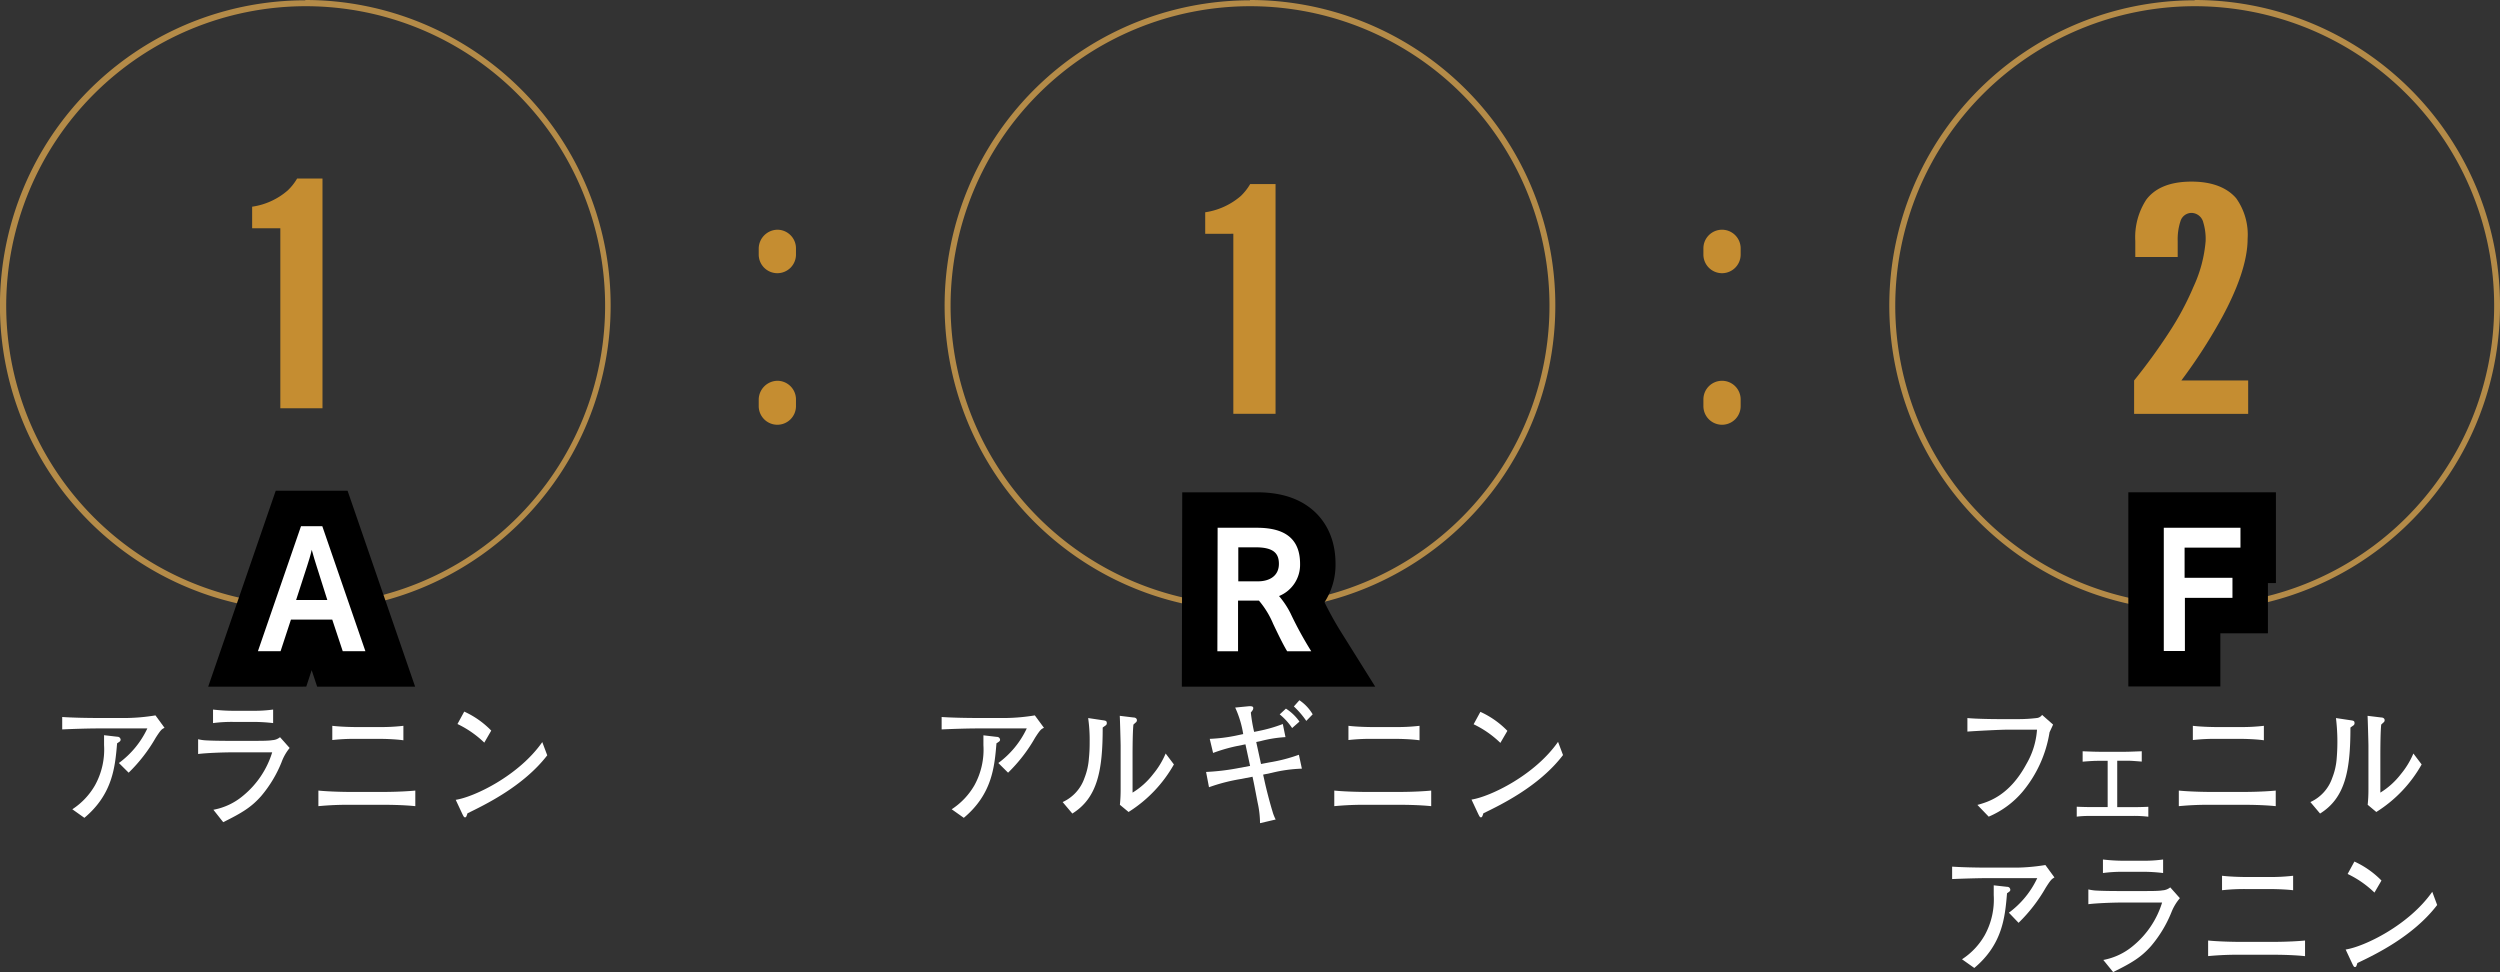 <svg xmlns="http://www.w3.org/2000/svg" width="402.65" height="156.56" viewBox="0 0 402.65 156.56"><rect x="0" y="0" width="402.65" height="156.56" fill="#333333" stroke="none"/><defs><style>.cls-1{fill:#b48b48;}.cls-2{fill:#c58d31;}.cls-3{fill:#fff;}.cls-4{fill:none;stroke:#000;stroke-width:11.42px;}</style></defs><g id="レイヤー_2" data-name="レイヤー 2"><g id="レイヤー_4" data-name="レイヤー 4"><path class="cls-1" d="M49.17,1A48.23,48.23,0,1,1,1,49.17,48.28,48.28,0,0,1,49.17,1m0-.95A49.18,49.18,0,1,0,98.35,49.17,49.18,49.18,0,0,0,49.17,0Z"/><path class="cls-1" d="M201.32,1A48.23,48.23,0,1,1,153.1,49.17,48.28,48.28,0,0,1,201.32,1m0-.95A49.18,49.18,0,1,0,250.5,49.17,49.17,49.17,0,0,0,201.32,0Z"/><path class="cls-1" d="M353.47,1a48.23,48.23,0,1,1-48.22,48.22A48.28,48.28,0,0,1,353.47,1m0-.95a49.18,49.18,0,1,0,49.18,49.17A49.17,49.17,0,0,0,353.47,0Z"/><path class="cls-2" d="M40.61,36.76V33.29a11.13,11.13,0,0,0,5.73-2.62,8.67,8.67,0,0,0,1.51-1.91h4.09v37H45.15v-29Z"/><path class="cls-2" d="M122.2,41v-1a3.06,3.06,0,0,1,3-3h0a3,3,0,0,1,3,3v1a3,3,0,0,1-3,3h0A3,3,0,0,1,122.2,41Zm0,24.46V64.33a3.06,3.06,0,0,1,3-3h0a3,3,0,0,1,3,3v1.08a3,3,0,0,1-3,3h0A3,3,0,0,1,122.2,65.41Z"/><path class="cls-2" d="M274.35,41v-1a3,3,0,0,1,3-3h0a3,3,0,0,1,3,3v1a3,3,0,0,1-3,3h0A3,3,0,0,1,274.35,41Zm0,24.46V64.33a3,3,0,0,1,3-3h0a3,3,0,0,1,3,3v1.08a3,3,0,0,1-3,3h0A3,3,0,0,1,274.35,65.41Z"/><path class="cls-2" d="M194.11,37.66V34.19a11.3,11.3,0,0,0,5.73-2.62,8.78,8.78,0,0,0,1.51-1.92h4.09v37h-6.8v-29Z"/><path class="cls-2" d="M343.91,41.39V38.82a11.08,11.08,0,0,1,1.76-6.65c1.32-1.76,3.59-2.92,7.3-2.92,3.47,0,5.79,1.06,7.18,2.67A10.08,10.08,0,0,1,362,38.47c0,3.77-1.76,8.25-4,12.43a85.8,85.8,0,0,1-6.67,10.38h10.76v5.38H343.72V61.28a92.21,92.21,0,0,0,5.67-7.81,46.12,46.12,0,0,0,3.9-7.3,21.6,21.6,0,0,0,1.95-7.35,9.21,9.21,0,0,0-.38-3A2,2,0,0,0,353,34.29a1.87,1.87,0,0,0-1.82,1.36,9.34,9.34,0,0,0-.44,3.17v2.57Z"/><path class="cls-3" d="M25.08,118.82a25.51,25.51,0,0,1-4.36,5.63l-1.57-1.56a14.52,14.52,0,0,0,4.58-5.57H15.85c-1.53,0-3.89.07-5.83.16v-2c1.57.11,4,.16,5.73.16h4.73a31.35,31.35,0,0,0,4.56-.42l1.46,2C26.07,117.43,25.93,117.5,25.08,118.82Zm-6.22.9c-.32,3.76-.7,8.18-5.27,12l-1.94-1.38a11.34,11.34,0,0,0,3.66-3.88A11.91,11.91,0,0,0,16.76,120c0-.49,0-.84,0-1.59l2.14.25a.51.51,0,0,1,.53.48C19.39,119.39,19.33,119.41,18.86,119.72Z"/><path class="cls-3" d="M45.34,122.78a19.82,19.82,0,0,1-3.29,5.45c-1.58,1.79-3.11,2.71-6.1,4.19l-1.58-2a10.31,10.31,0,0,0,4.77-2.25,14.54,14.54,0,0,0,4.7-7H37.56c-1.49,0-4.22.09-5.65.27v-2.38a6.56,6.56,0,0,0,1.05.17c.95.07,2.8.09,3.59.09h4.73c.63,0,2,0,2.58-.11a2.11,2.11,0,0,0,1.24-.48l1.55,1.74A7.84,7.84,0,0,0,45.34,122.78Zm-4.61-6.51H37.54a23.33,23.33,0,0,0-3.23.19v-2.18a28.05,28.05,0,0,0,3.23.2h3.19a22.21,22.21,0,0,0,3.26-.2v2.18A28.08,28.08,0,0,0,40.73,116.27Z"/><path class="cls-3" d="M61.64,129.62H56.49a50.55,50.55,0,0,0-5.21.22v-2.51c1.77.18,4.36.22,5.21.22h5.15c.12,0,3,0,5.25-.22v2.51C64.75,129.62,62.2,129.62,61.64,129.62ZM61.11,119H57.34a32.15,32.15,0,0,0-3.82.19V116.9c1.31.16,3.19.2,3.82.2h3.77a31.1,31.1,0,0,0,3.86-.2v2.33C63.32,119,61.19,119,61.11,119Z"/><path class="cls-3" d="M75.28,131c0,.09-.14.44-.18.51a.2.2,0,0,1-.21.13c-.14,0-.2-.09-.42-.53l-1.07-2.29c3-.46,10.18-3.91,13.94-9.3l.8,2.13C84.26,126.69,78,129.66,75.28,131ZM78,119.61a16.35,16.35,0,0,0-4.32-3l1.09-2a14.31,14.31,0,0,1,4.35,3.06Z"/><path class="cls-3" d="M166.71,118.82a25.2,25.2,0,0,1-4.35,5.63l-1.57-1.56a14.61,14.61,0,0,0,4.58-5.57h-7.89c-1.52,0-3.88.07-5.82.16v-2c1.57.11,4,.16,5.72.16h4.74a31.1,31.1,0,0,0,4.55-.42l1.47,2C167.7,117.43,167.56,117.5,166.71,118.82Zm-6.22.9c-.31,3.76-.69,8.18-5.26,12l-1.95-1.38a11.41,11.41,0,0,0,3.67-3.88,11.91,11.91,0,0,0,1.44-6.44c0-.49,0-.84,0-1.59l2.14.25c.44,0,.54.33.54.48S161,119.41,160.49,119.72Z"/><path class="cls-3" d="M178.14,116.79c-.08.07-.48.33-.54.4,0,6.8-.79,11.29-4.89,13.84l-1.56-1.85a6.61,6.61,0,0,0,3.52-3.89,10.63,10.63,0,0,0,.71-3.17,23.63,23.63,0,0,0,.12-2.58,25.2,25.2,0,0,0-.24-3.89l2.34.35c.5.07.66.11.66.46A.43.43,0,0,1,178.14,116.79Zm3.64,14-1.41-1.17a23.59,23.59,0,0,0,.12-2.44c0-.73,0-1.92,0-2.62v-4.49c0-.35-.1-4.09-.14-4.78l2.22.27c.26,0,.54.13.54.44a.46.46,0,0,1-.22.39l-.34.31c-.12,1-.14,3.79-.14,4.84v6.12a12.15,12.15,0,0,0,3.33-3,13.24,13.24,0,0,0,2-3.3l1.33,1.76A21.54,21.54,0,0,1,181.78,130.77Z"/><path class="cls-3" d="M204.84,124.47l-1.4.29.2.9c.31,1.45.89,3.67,1.3,5a6.81,6.81,0,0,0,.52,1.33l-2.52.59a15.73,15.73,0,0,0-.39-3.34c-.1-.51-.52-2.73-.62-3.2l-.2-.94-1.9.37a29.19,29.19,0,0,0-5.11,1.32l-.47-2.46a36.82,36.82,0,0,0,5.31-.64l1.78-.33-.75-3.48-1.33.27a26.43,26.43,0,0,0-3.88,1.12l-.54-2.27a26,26,0,0,0,4.12-.5l1.27-.27a16.22,16.22,0,0,0-1.29-4.27l2.26-.22c.3,0,.65,0,.65.29s-.16.44-.39.73a24.87,24.87,0,0,0,.53,3.12l.73-.15a23.54,23.54,0,0,0,3.89-1.12l.43,2.11a20.16,20.16,0,0,0-4,.64l-.71.15.77,3.54,1.35-.26a26.22,26.22,0,0,0,4.75-1.23l.48,2.24A23.14,23.14,0,0,0,204.84,124.47Zm3.27-7.21a9.89,9.89,0,0,0-2-2.2l1-.93a7.69,7.69,0,0,1,2.18,2.09Zm2.28-1.15a13.73,13.73,0,0,0-2-2.33l.89-1a7,7,0,0,1,2.14,2.27Z"/><path class="cls-3" d="M225.26,129.62h-5.15a50.44,50.44,0,0,0-5.21.22v-2.51c1.76.18,4.36.22,5.21.22h5.15c.12,0,3.05,0,5.25-.22v2.51C228.37,129.62,225.81,129.62,225.26,129.62ZM224.72,119H221a32.15,32.15,0,0,0-3.82.19V116.9c1.31.16,3.19.2,3.82.2h3.76a31.16,31.16,0,0,0,3.87-.2v2.33C226.94,119,224.8,119,224.72,119Z"/><path class="cls-3" d="M238.9,131c0,.09-.14.44-.18.51a.22.22,0,0,1-.21.13c-.14,0-.2-.09-.42-.53L237,128.78c3-.46,10.18-3.91,13.94-9.3l.8,2.13C247.87,126.69,241.63,129.66,238.9,131Zm2.75-11.35a16.17,16.17,0,0,0-4.31-3l1.09-2a14.31,14.31,0,0,1,4.35,3.06Z"/><path class="cls-4" d="M48.48,84.75h3.43l6.94,20.13H55.2l-1.69-5.09H46.86l-1.67,5.09H41.54Zm4.24,11.89L51,91.21c-.2-.61-.54-1.73-.79-2.66-.22,1-.52,1.9-.76,2.66l-1.76,5.43Z"/><path class="cls-3" d="M48.48,84.75h3.43l6.94,20.13H55.2l-1.69-5.09H46.86l-1.67,5.09H41.54Zm4.24,11.89L51,91.21c-.2-.61-.54-1.73-.79-2.66-.22,1-.52,1.9-.76,2.66l-1.76,5.43Z"/><path class="cls-4" d="M196.11,85h6.28c3.52,0,7,1,7,5.81A5.43,5.43,0,0,1,206,96a13.7,13.7,0,0,1,1.85,2.78,59.36,59.36,0,0,0,3.34,6.11h-3.88c-.67-1.1-1.51-2.85-2.25-4.4a14.27,14.27,0,0,0-2.3-3.76h-3.36v8.16h-3.33Zm6.49,8.63c1.84,0,3.38-.85,3.38-2.82,0-1.76-.95-2.66-3.77-2.66h-2.77v5.48Z"/><path class="cls-3" d="M196.11,85h6.28c3.52,0,7,1,7,5.81A5.43,5.43,0,0,1,206,96a13.7,13.7,0,0,1,1.85,2.78,59.36,59.36,0,0,0,3.34,6.11h-3.88c-.67-1.1-1.51-2.85-2.25-4.4a14.27,14.27,0,0,0-2.3-3.76h-3.36v8.16h-3.33Zm6.49,8.63c1.84,0,3.38-.85,3.38-2.82,0-1.76-.95-2.66-3.77-2.66h-2.77v5.48Z"/><path class="cls-4" d="M348.5,85h12.35V88.2h-9v4.86h7.71v3.23H351.9v8.56h-3.4Z"/><path class="cls-3" d="M348.5,85h12.35V88.2h-9v4.86h7.71v3.23H351.9v8.56h-3.4Z"/><path class="cls-3" d="M329.47,143a25.51,25.51,0,0,1-4.36,5.63L323.55,147a14.59,14.59,0,0,0,4.57-5.57h-7.88c-1.53,0-3.88.07-5.83.15v-2c1.57.11,4,.16,5.73.16h4.73a31.35,31.35,0,0,0,4.56-.42l1.46,2C330.46,141.58,330.32,141.65,329.47,143Zm-6.22.9c-.32,3.76-.7,8.18-5.27,12L316,154.5a11.23,11.23,0,0,0,3.66-3.88,11.91,11.91,0,0,0,1.45-6.44c0-.49,0-.84,0-1.59l2.14.24c.43,0,.53.33.53.49S323.72,143.56,323.25,143.87Z"/><path class="cls-3" d="M349.73,146.93a19.82,19.82,0,0,1-3.29,5.45c-1.58,1.79-3.1,2.71-6.1,4.18l-1.58-1.95a10.41,10.41,0,0,0,4.77-2.25,14.54,14.54,0,0,0,4.7-7H342c-1.49,0-4.22.09-5.65.27v-2.38a7.94,7.94,0,0,0,1.05.17c.95.07,2.8.09,3.59.09h4.73c.64,0,2,0,2.58-.11a2.18,2.18,0,0,0,1.24-.48l1.55,1.74A8.07,8.07,0,0,0,349.73,146.93Zm-4.61-6.52h-3.19a23.35,23.35,0,0,0-3.23.2v-2.18a28.05,28.05,0,0,0,3.23.2h3.19a22.43,22.43,0,0,0,3.27-.2v2.18A26.81,26.81,0,0,0,345.12,140.41Z"/><path class="cls-3" d="M366,153.77h-5.15a50.55,50.55,0,0,0-5.21.22v-2.51c1.77.18,4.36.22,5.21.22H366c.12,0,3.05,0,5.25-.22V154C369.14,153.77,366.59,153.77,366,153.77Zm-.53-10.58h-3.77a32.26,32.26,0,0,0-3.82.19v-2.33c1.31.16,3.19.2,3.82.2h3.77a31.1,31.1,0,0,0,3.86-.2v2.33C367.72,143.19,365.58,143.19,365.5,143.19Z"/><path class="cls-3" d="M379.67,155.11c0,.09-.13.44-.17.51a.22.22,0,0,1-.22.13c-.14,0-.2-.09-.42-.53l-1.07-2.29c3-.46,10.18-3.91,13.95-9.3l.79,2.13C388.65,150.84,382.41,153.81,379.67,155.11Zm2.76-11.35a16.35,16.35,0,0,0-4.32-3l1.09-2a14.58,14.58,0,0,1,4.36,3.06Z"/><path class="cls-3" d="M330.1,117.94a19.79,19.79,0,0,1-4.3,9.52,14.59,14.59,0,0,1-5.5,4.07l-1.82-1.89c1.74-.48,5.13-1.45,7.9-6.6a12.66,12.66,0,0,0,1.7-5.52h-4.73c-1.11,0-5.05.2-6.48.31v-2.18c1.33.13,3.92.17,5,.17h3.33a24.23,24.23,0,0,0,2.79-.17,1.18,1.18,0,0,0,.91-.51l1.77,1.56C330.54,117,330.44,117.21,330.1,117.94Z"/><path class="cls-3" d="M343.6,131.41h-6.75c-.39,0-1.46,0-2.37.12v-1.6q1.33.06,2.67.06h2.31v-7.45h-1.67c-.68,0-2,.1-2.36.14V121c1.44.06,2.29.08,2.66.08h4.29c.57,0,1.77-.06,2.57-.08v1.66c-.82-.06-1.7-.14-2.29-.14H341V130h2.27c.37,0,1.52,0,2.74-.06v1.6A19.84,19.84,0,0,0,343.6,131.41Z"/><path class="cls-3" d="M361.28,129.62h-5.15a50.32,50.32,0,0,0-5.21.22v-2.51c1.76.18,4.36.22,5.21.22h5.15c.12,0,3.05,0,5.25-.22v2.51C364.39,129.62,361.83,129.62,361.28,129.62ZM360.74,119H357a32,32,0,0,0-3.82.19V116.9c1.3.16,3.19.2,3.82.2h3.76a30.9,30.9,0,0,0,3.86-.2v2.33C363,119,360.82,119,360.74,119Z"/><path class="cls-3" d="M379.1,116.79c-.08.07-.48.33-.54.4,0,6.8-.79,11.29-4.89,13.84l-1.56-1.85a6.61,6.61,0,0,0,3.52-3.89,10.61,10.61,0,0,0,.72-3.17,31.88,31.88,0,0,0-.12-6.47l2.33.35c.5.07.66.11.66.46A.43.43,0,0,1,379.1,116.79Zm3.64,14-1.4-1.17a23.59,23.59,0,0,0,.12-2.44c0-.73,0-1.92,0-2.62v-4.49c0-.35-.1-4.09-.14-4.78l2.22.27c.25,0,.53.13.53.44a.46.46,0,0,1-.22.39l-.33.31c-.12,1-.14,3.79-.14,4.84v6.12a12.32,12.32,0,0,0,3.32-3,13.24,13.24,0,0,0,2-3.3l1.33,1.76A21.38,21.38,0,0,1,382.74,130.77Z"/></g></g></svg>